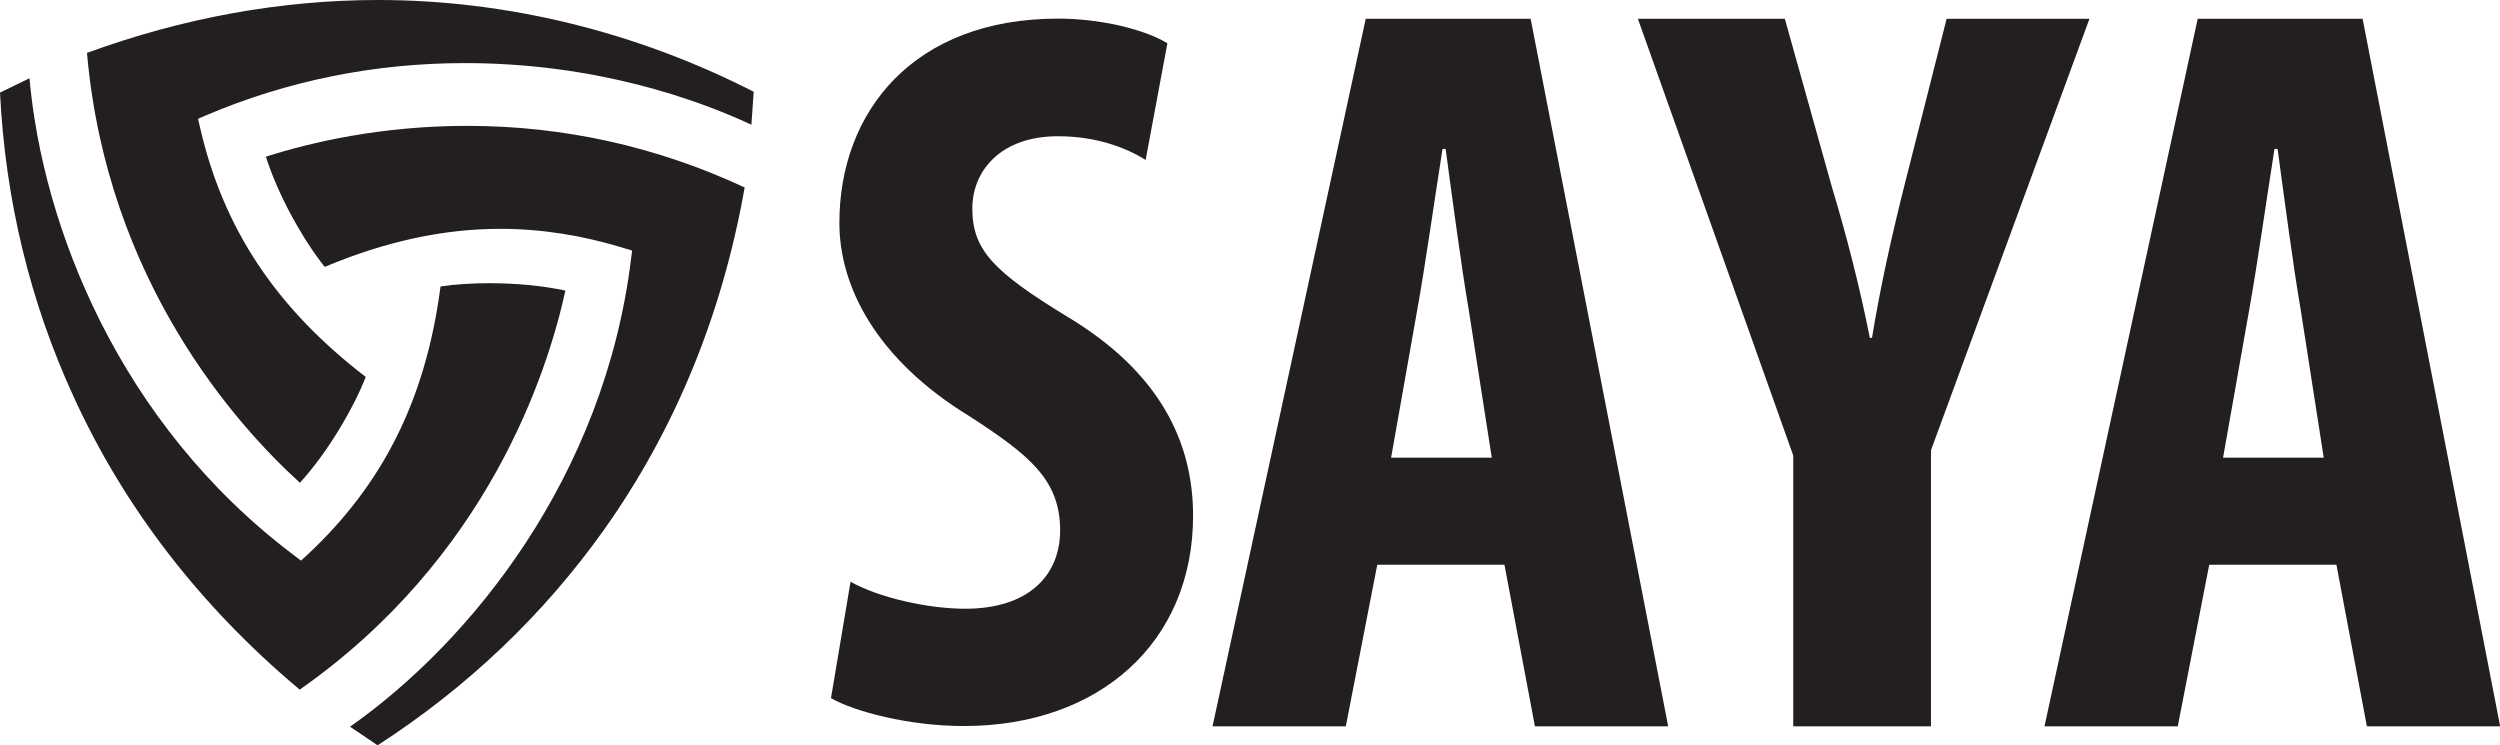 <?xml version="1.0" encoding="UTF-8"?><svg xmlns="http://www.w3.org/2000/svg" viewBox="0 0 151.75 45.23"><defs><style>.d{fill-rule:evenodd;}.d,.e{fill:#231f20;}</style></defs><g id="a"/><g id="b"><g id="c"><g><g><path class="e" d="M51.64,35.32c1.69,.94,4.63,1.63,6.95,1.63,3.82,0,5.76-2,5.76-4.76,0-3.07-1.88-4.57-5.45-6.89-5.76-3.51-7.95-7.95-7.95-11.77,0-6.76,4.51-12.4,13.27-12.4,2.82,0,5.45,.75,6.64,1.5l-1.32,7.08c-1.19-.75-3.01-1.44-5.32-1.44-3.51,0-5.2,2.13-5.2,4.38,0,2.5,1.25,3.82,5.76,6.57,5.64,3.38,7.64,7.64,7.64,12.08,0,7.7-5.7,12.77-13.9,12.77-3.38,0-6.64-.88-8.08-1.69l1.19-7.08Z"/><path class="e" d="M83.6,34.28l-1.91,9.81h-8.09L82.9,1.14h10.01l8.35,42.95h-8.09l-1.85-9.81h-7.71Zm6.95-6.5l-1.4-8.99c-.45-2.61-1.02-6.95-1.4-9.75h-.19c-.45,2.87-1.08,7.27-1.53,9.75l-1.59,8.99h6.12Z"/><path class="e" d="M108.85,44.09V27.65L99.42,1.14h8.92l2.87,10.26c.83,2.74,1.66,5.93,2.29,9.11h.13c.51-3.12,1.21-6.25,1.98-9.3l2.55-10.07h8.67l-9.62,26.19v16.76h-8.35Z"/><path class="e" d="M134.1,34.28l-1.91,9.81h-8.09L133.4,1.14h10.01l8.35,42.95h-8.09l-1.85-9.81h-7.71Zm6.95-6.5l-1.4-8.99c-.45-2.61-1.02-6.95-1.4-9.75h-.19c-.45,2.87-1.08,7.27-1.53,9.75l-1.59,8.99h6.12Z"/></g><g><path class="d" d="M21.25,44.11c7.32-5.15,15.44-15.15,17.06-28.43l.06-.47-.46-.14c-2.52-.78-5.05-1.18-7.53-1.18-3.45,0-6.95,.75-10.67,2.31-1.26-1.57-2.82-4.3-3.57-6.69,2.79-.89,7.03-1.87,12.23-1.87,5.85,0,11.51,1.26,16.83,3.74-1.36,7.72-4.23,14.71-8.54,20.78-3.67,5.16-8.29,9.56-13.74,13.08l-1.66-1.12Z"/><path class="d" d="M18.2,29.3c-3.8-3.45-11.71-12.21-12.92-26.09C11.11,1.08,17.06,0,22.96,0c7.8,0,15.67,1.93,22.79,5.57l-.14,2c-3.33-1.55-9.47-3.74-17.39-3.74-5.49,0-10.79,1.07-15.76,3.19l-.44,.19,.11,.47c1.4,6.16,4.6,11,10.07,15.2-.72,1.86-2.3,4.57-4,6.43Z"/><path class="d" d="M18.18,41.85c-6.01-5.04-10.63-11.02-13.72-17.79C1.81,18.29,.32,12.09,0,5.62l1.79-.87c.79,8.91,5.39,20.95,16.1,28.99l.38,.29,.35-.32c4.64-4.31,7.23-9.5,8.12-16.32,.83-.13,1.87-.2,2.96-.2,1.67,0,3.29,.16,4.62,.45-1.1,5.02-4.73,16.24-16.14,24.23Z"/></g></g></g></g></svg>